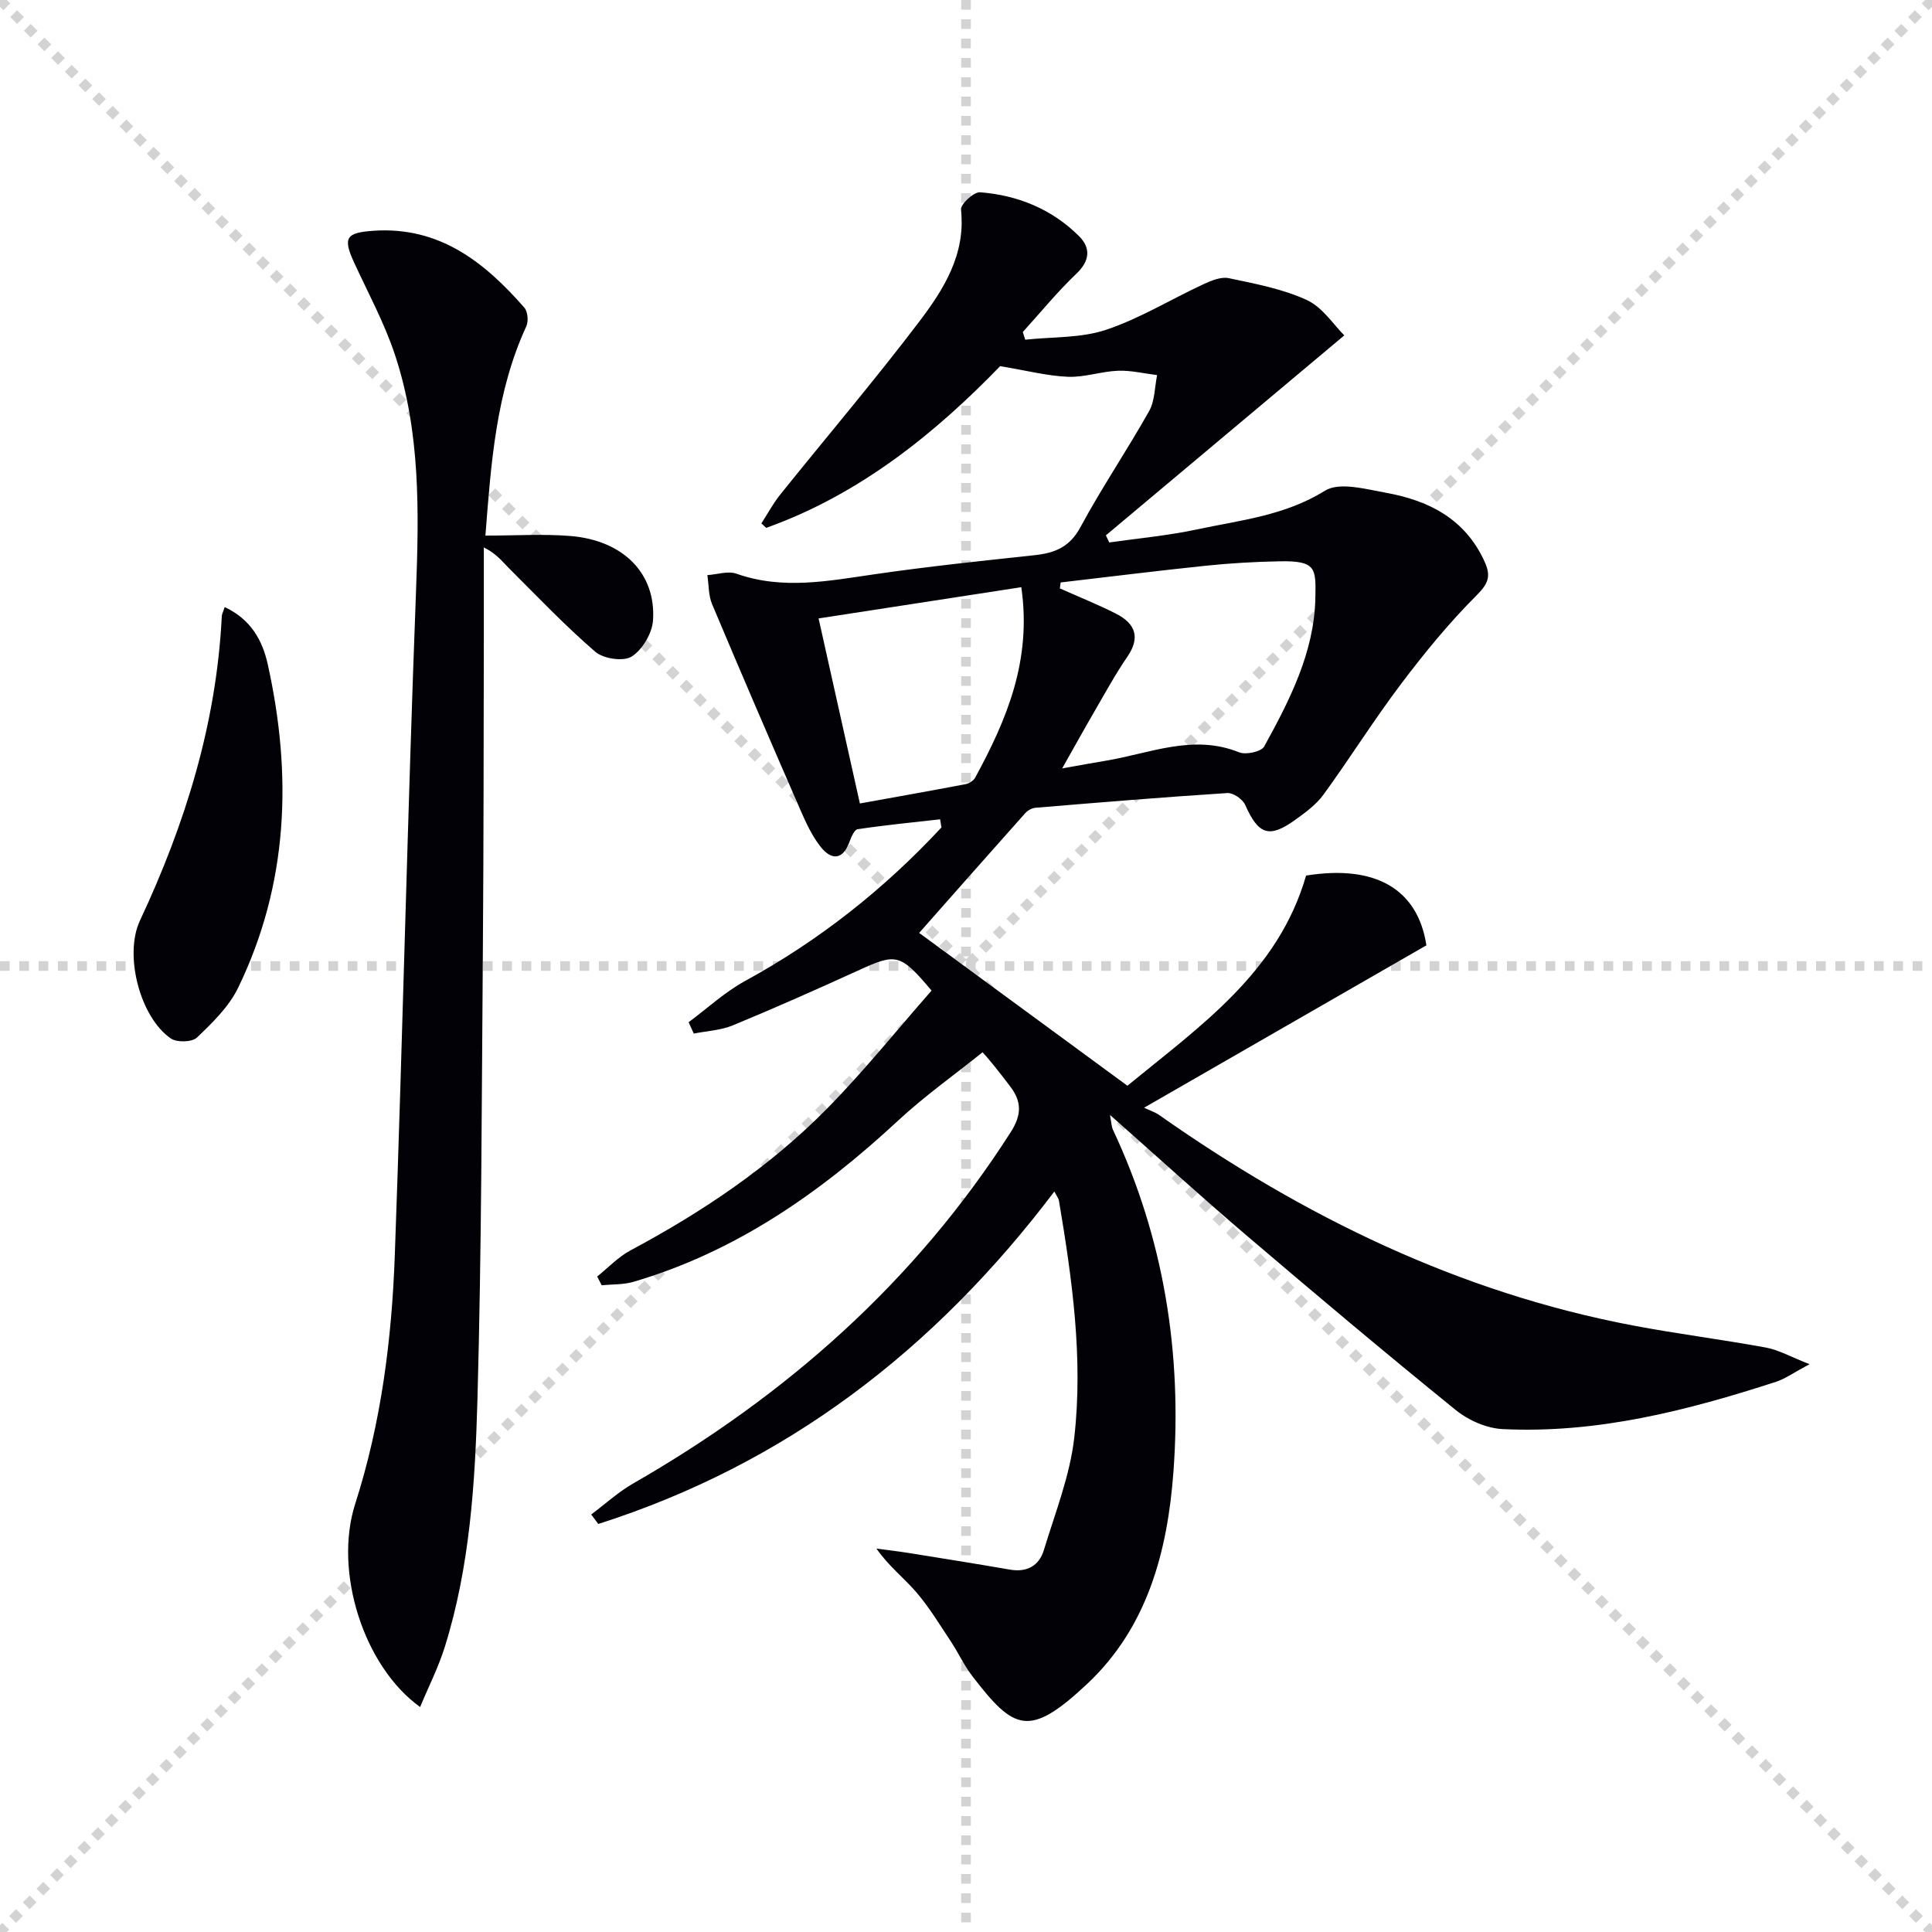 <svg enable-background="new 0 0 400 400" viewBox="0 0 400 400" xmlns="http://www.w3.org/2000/svg"><g stroke="lightgray" stroke-dasharray="1,1" stroke-width="1" transform="scale(2, 2)"><line x1="0" y1="0" x2="200" y2="200"></line><line x1="200" y1="0" x2="0" y2="200"></line><line x1="100" y1="0" x2="100" y2="200"></line><line x1="0" y1="100" x2="200" y2="100"></line></g><path d="m218.3 246.68c-24.9 32.92-55.69 56.48-94.43 68.84-.49-.65-.98-1.3-1.47-1.96 2.89-2.16 5.59-4.64 8.69-6.42 31.69-18.2 58.35-41.73 78.16-72.73 2.3-3.59 2.28-6.3-.02-9.37-2.38-3.17-4.89-6.25-5.8-7.18-5.85 4.69-12 9.06-17.48 14.14-16.04 14.89-33.59 27.18-54.85 33.4-2.07.6-4.35.48-6.53.7-.31-.6-.62-1.2-.93-1.81 2.28-1.82 4.34-4.04 6.86-5.39 14.9-7.97 28.86-17.32 40.73-29.37 7.66-7.78 14.52-16.34 21.64-24.44-6.47-7.67-7.29-7.78-15.09-4.21-8.62 3.94-17.28 7.78-26.03 11.4-2.51 1.04-5.4 1.17-8.11 1.71-.36-.78-.71-1.56-1.07-2.35 3.89-2.88 7.5-6.25 11.71-8.55 15.34-8.38 28.8-19.04 40.64-31.78-.09-.56-.19-1.12-.28-1.68-5.7.64-11.41 1.2-17.08 2.05-.71.11-1.35 1.71-1.73 2.73-1.44 3.84-3.82 3.55-5.89.96-1.82-2.28-3.09-5.07-4.27-7.78-6.16-14.13-12.26-28.29-18.24-42.51-.77-1.82-.67-4-.98-6.01 2.02-.13 4.27-.91 6.03-.29 9.56 3.38 18.99 1.5 28.55.12 11.01-1.6 22.08-2.77 33.14-3.95 4.2-.45 7.29-1.66 9.52-5.8 4.41-8.19 9.66-15.92 14.22-24.03 1.2-2.13 1.14-4.96 1.66-7.46-2.7-.33-5.41-1-8.1-.9-3.47.13-6.93 1.39-10.35 1.25-4.25-.17-8.46-1.27-14.05-2.2-13.02 13.44-28.71 26.44-48.44 33.48-.33-.31-.66-.62-.99-.93 1.29-1.99 2.41-4.11 3.89-5.95 9.57-11.92 19.48-23.57 28.72-35.73 5.1-6.72 9.72-13.97 8.72-23.29-.12-1.11 2.66-3.68 3.94-3.58 7.81.6 14.89 3.49 20.5 9.09 2.41 2.41 2.29 5.06-.55 7.76-3.95 3.76-7.42 8.03-11.1 12.08.17.53.33 1.06.5 1.59 5.59-.61 11.49-.3 16.71-2.04 6.97-2.32 13.39-6.29 20.12-9.41 1.64-.76 3.69-1.63 5.31-1.29 5.48 1.16 11.14 2.21 16.17 4.53 3.27 1.51 5.55 5.14 7.75 7.32-17.1 14.34-33.23 27.87-49.36 41.4.23.49.46.98.7 1.47 6.06-.87 12.19-1.42 18.17-2.7 9.01-1.92 18.21-2.85 26.5-8.02 2.98-1.85 8.42-.32 12.6.43 8.85 1.59 16.35 5.37 20.39 14.15 1.38 2.99.94 4.54-1.57 7.05-5.7 5.69-10.86 12-15.72 18.44-5.6 7.42-10.54 15.33-16.01 22.85-1.53 2.1-3.79 3.75-5.94 5.29-5.36 3.83-7.56 2.97-10.29-3.18-.52-1.16-2.46-2.5-3.66-2.43-13.26.85-26.51 1.95-39.75 3.05-.74.06-1.61.55-2.11 1.11-7.28 8.15-14.5 16.35-21.97 24.8 13.97 10.25 28.42 20.86 43.12 31.64 15.1-12.39 31.21-23.47 36.99-43.51 14.43-2.33 23.14 2.85 24.91 14.44-19.13 11-38.11 21.92-58.45 33.62 1.35.64 2.34.95 3.14 1.52 29.84 20.99 62.03 36.74 98.14 43.58 9.12 1.73 18.34 2.88 27.47 4.56 2.62.48 5.06 1.89 9.02 3.44-3.27 1.74-4.99 3.01-6.91 3.64-18.4 5.97-37.06 10.75-56.61 9.8-3.31-.16-7.08-1.8-9.69-3.92-14.61-11.84-29.01-23.95-43.32-36.15-9.36-7.98-18.45-16.27-28.31-24.99.3 1.53.31 2.41.64 3.12 10.57 22.5 14.33 46.35 12.5 70.89-1.22 16.25-5.32 32.05-17.85 43.8-12.05 11.3-15.16 9.6-23.79-1.62-1.71-2.22-2.9-4.85-4.46-7.2-2.3-3.46-4.46-7.06-7.16-10.19-2.53-2.94-5.68-5.35-8.22-9 2.17.29 4.34.54 6.5.88 7.04 1.13 14.09 2.25 21.12 3.47 3.54.62 6.05-.8 7.03-4.01 2.35-7.72 5.41-15.43 6.31-23.35 1.86-16.45-.45-32.84-3.19-49.11-.11-.43-.43-.82-.93-1.82zm1.3-126.09c-.06.41-.11.82-.17 1.23 3.89 1.74 7.86 3.32 11.65 5.25 3.94 2.01 5.1 4.86 2.32 8.91-2.44 3.55-4.51 7.36-6.68 11.09-2.16 3.72-4.25 7.49-6.81 12.02 3.78-.67 6.37-1.15 8.97-1.58 9.15-1.5 18.09-5.61 27.67-1.75 1.4.57 4.59-.13 5.19-1.21 5.29-9.61 10.37-19.55 10.59-30.72.12-6.14.23-7.75-7.31-7.62-5.14.09-10.28.39-15.39.92-10.03 1.04-20.02 2.3-30.03 3.46zm-8.15.98c-14.33 2.21-28.18 4.34-41.97 6.47 2.88 12.91 5.64 25.3 8.55 38.31 7.37-1.33 14.66-2.62 21.94-4.01.72-.14 1.61-.73 1.95-1.37 6.48-11.94 11.73-24.2 9.53-39.4z" fill="#010106"/><path d="m100.5 110.89c6.33 0 11.99-.37 17.58.08 10.94.89 17.78 7.75 17.12 17.48-.18 2.67-2.2 6.07-4.42 7.48-1.69 1.08-5.84.47-7.52-.98-6.27-5.4-12-11.44-17.87-17.29-1.39-1.39-2.56-2.99-5.22-4.33 0 6.53.01 13.05 0 19.58-.05 20.82-.03 41.64-.19 62.46-.25 31.46-.26 62.93-1.13 94.38-.48 17.22-1.55 34.55-6.75 51.2-1.32 4.23-3.36 8.23-5.12 12.47-11.71-8.41-17.93-28.06-13.44-42.06 5.38-16.76 7.57-34.04 8.2-51.48 1.65-45.71 2.64-91.44 4.38-137.14.63-16.7.96-33.26-4.35-49.29-2.18-6.57-5.54-12.76-8.45-19.08-2.39-5.19-1.68-6.22 4.12-6.6 13.57-.88 22.89 6.51 31.12 15.93.72.82.88 2.83.4 3.87-6.25 13.58-7.28 28.1-8.46 43.32z" fill="#010106"/><path d="m46.52 125.69c5.44 2.54 7.83 6.94 8.91 11.83 5.1 22.97 4.29 45.53-6.15 67.03-1.9 3.9-5.3 7.2-8.5 10.26-1.01.97-4.15 1.05-5.4.2-6.4-4.38-9.74-17.3-6.41-24.4 9.38-20.02 15.85-40.8 16.95-63.04.02-.45.28-.89.6-1.88z" fill="#010106"/></svg>